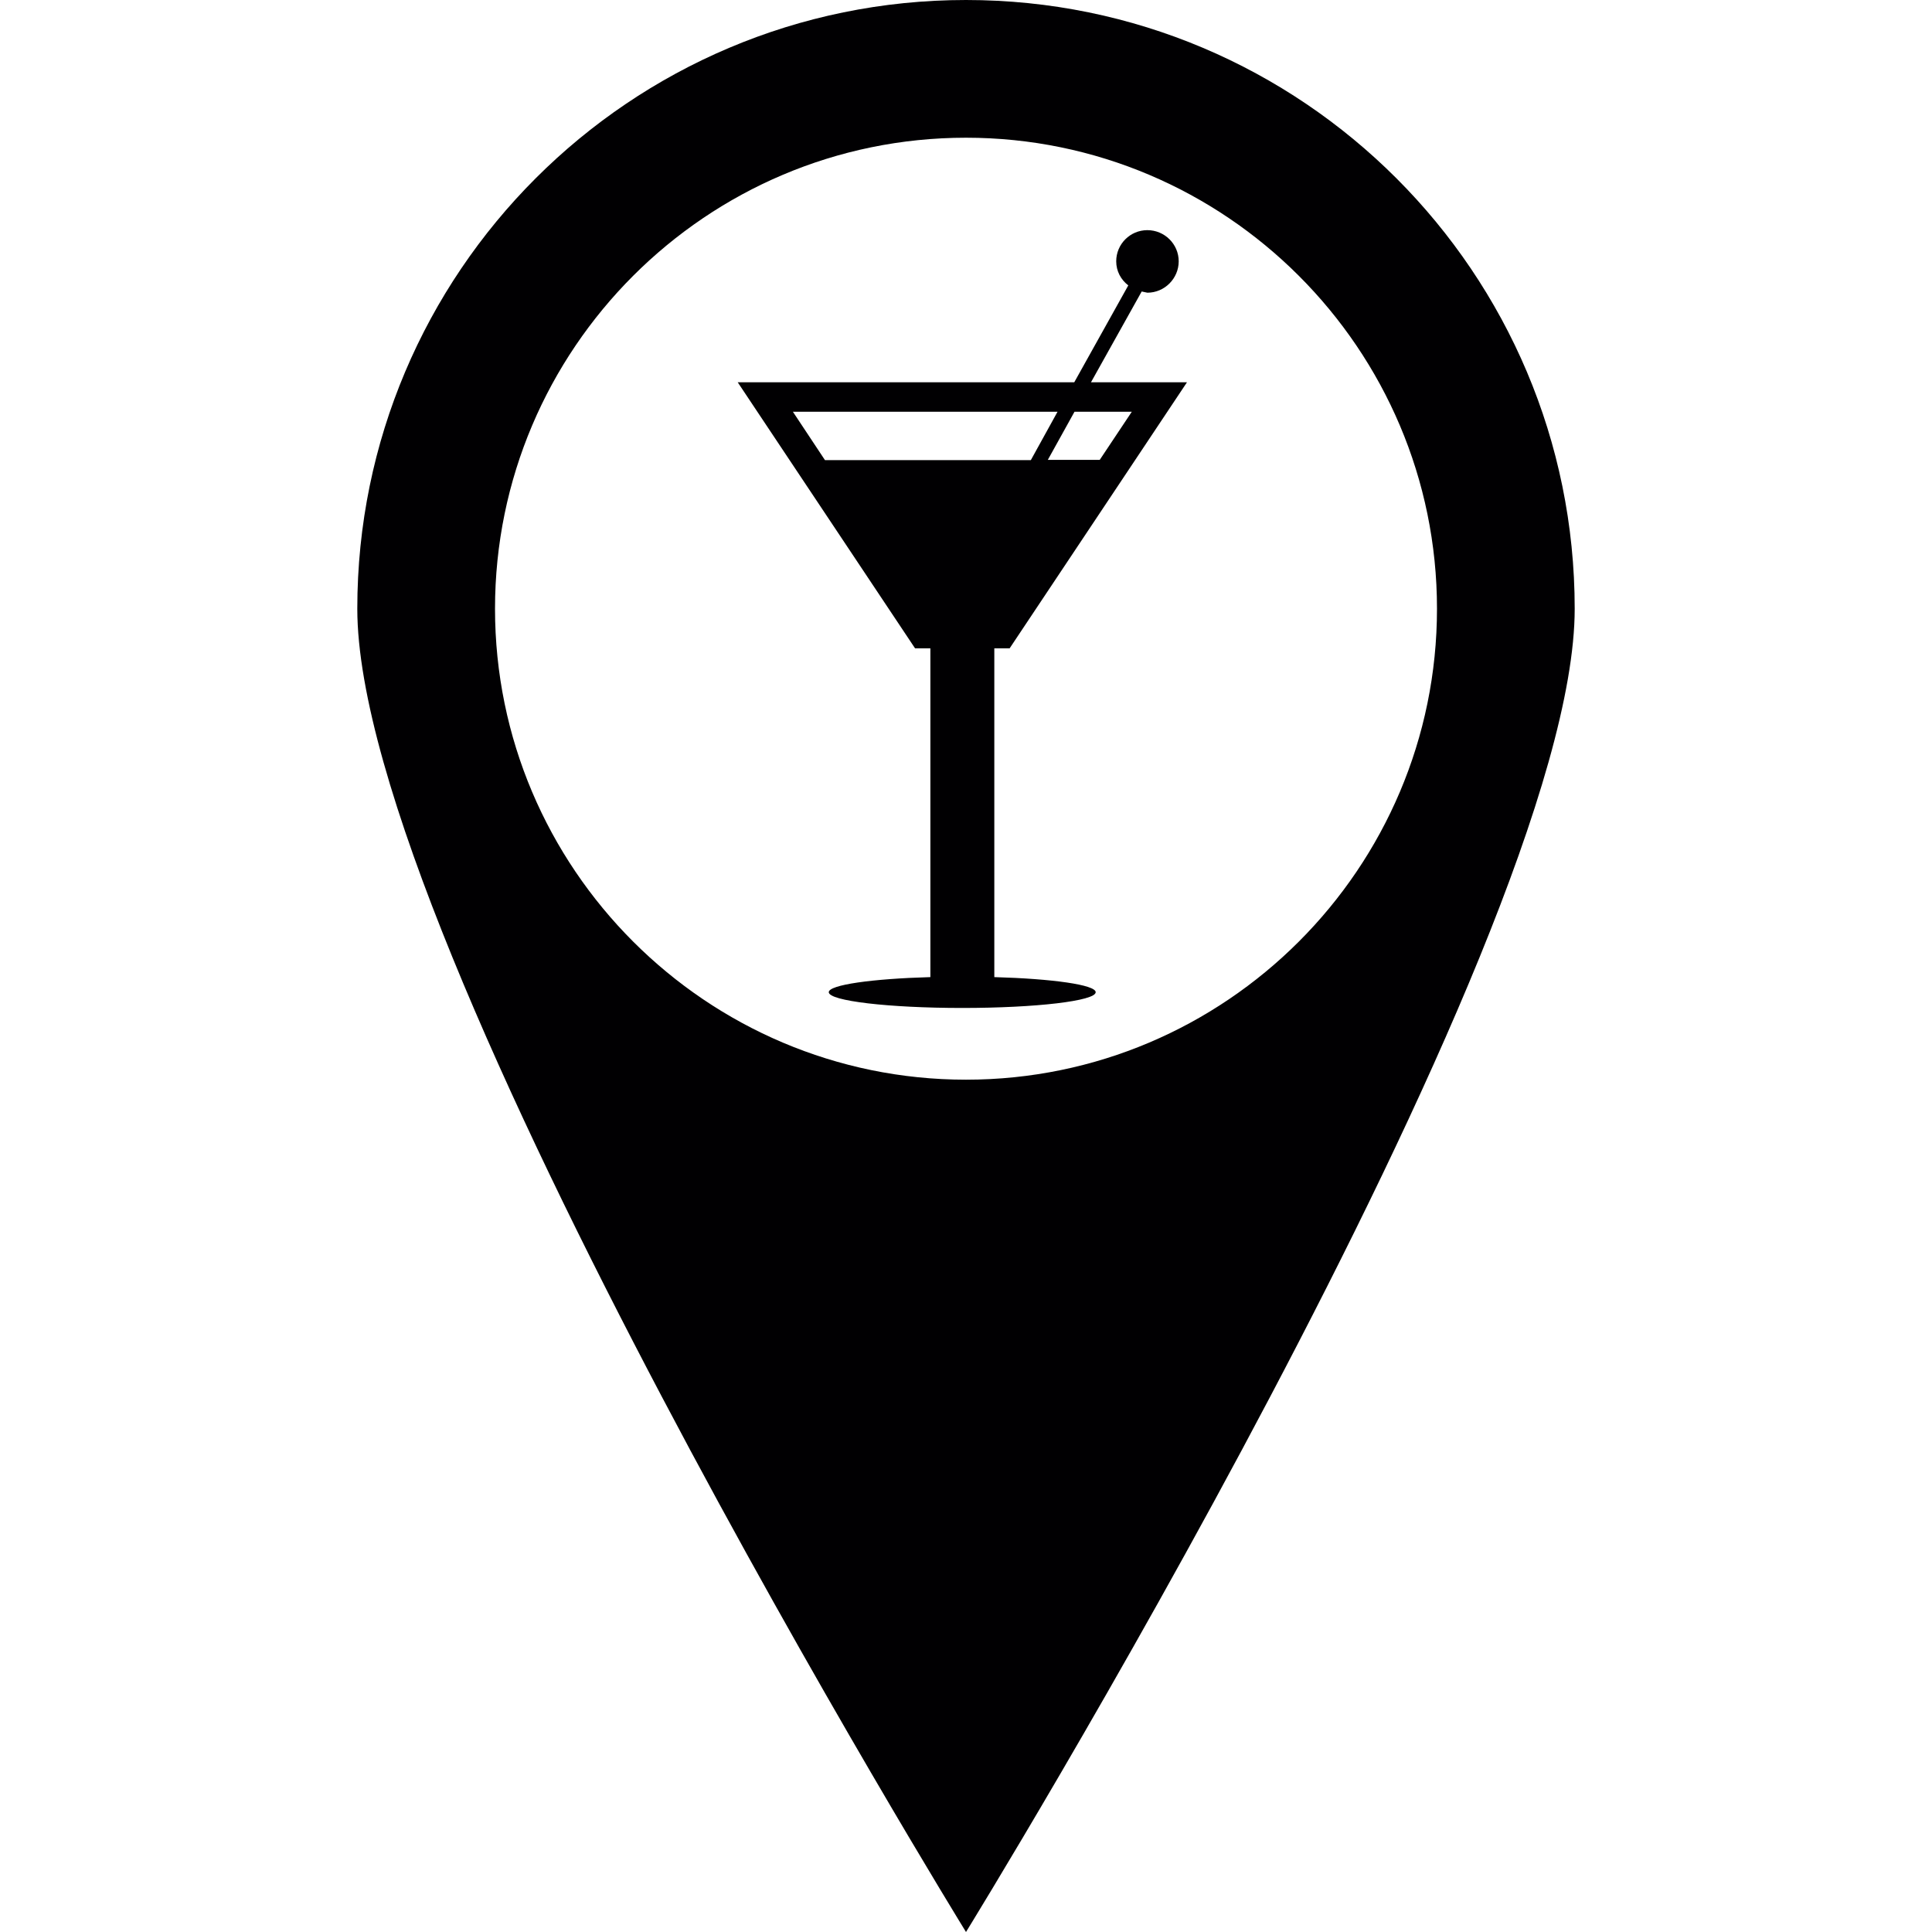 <?xml version="1.0" encoding="UTF-8"?>
<svg xmlns="http://www.w3.org/2000/svg" xmlns:xlink="http://www.w3.org/1999/xlink" width="32pt" height="32pt" viewBox="0 0 32 32" version="1.1">
<g id="surface1">
<path style=" stroke:none;fill-rule:nonzero;fill:rgb(0.392%,0%,0.784%);fill-opacity:1;" d="M 16 0 C 10.434 0 5.918 4.516 5.918 10.082 C 5.918 15.648 16 32 16 32 C 16 32 26.082 15.648 26.082 10.082 C 26.082 4.516 21.57 0 16 0 Z M 16 17.883 C 11.699 17.883 8.199 14.383 8.199 10.082 C 8.199 5.781 11.699 2.281 16 2.281 C 20.301 2.281 23.801 5.781 23.801 10.082 C 23.801 14.383 20.301 17.883 16 17.883 Z M 16.723 10.738 L 19.66 6.332 L 18.07 6.332 L 18.91 4.828 L 19.004 4.848 C 19.289 4.848 19.523 4.613 19.523 4.328 C 19.523 4.043 19.289 3.812 19.004 3.812 C 18.719 3.812 18.488 4.043 18.488 4.328 C 18.488 4.492 18.566 4.633 18.688 4.727 L 17.793 6.332 L 12.219 6.332 L 15.156 10.738 L 15.41 10.738 L 15.41 16.184 C 14.445 16.211 13.727 16.312 13.727 16.434 C 13.727 16.578 14.719 16.695 15.938 16.695 C 17.16 16.695 18.148 16.578 18.148 16.434 C 18.148 16.312 17.434 16.211 16.469 16.184 L 16.469 10.738 Z M 17.797 6.82 L 18.746 6.82 L 18.215 7.617 L 17.355 7.617 Z M 13.664 7.621 L 13.133 6.82 L 17.516 6.82 L 17.074 7.621 Z M 13.664 7.621 "/>
</g>
</svg>
